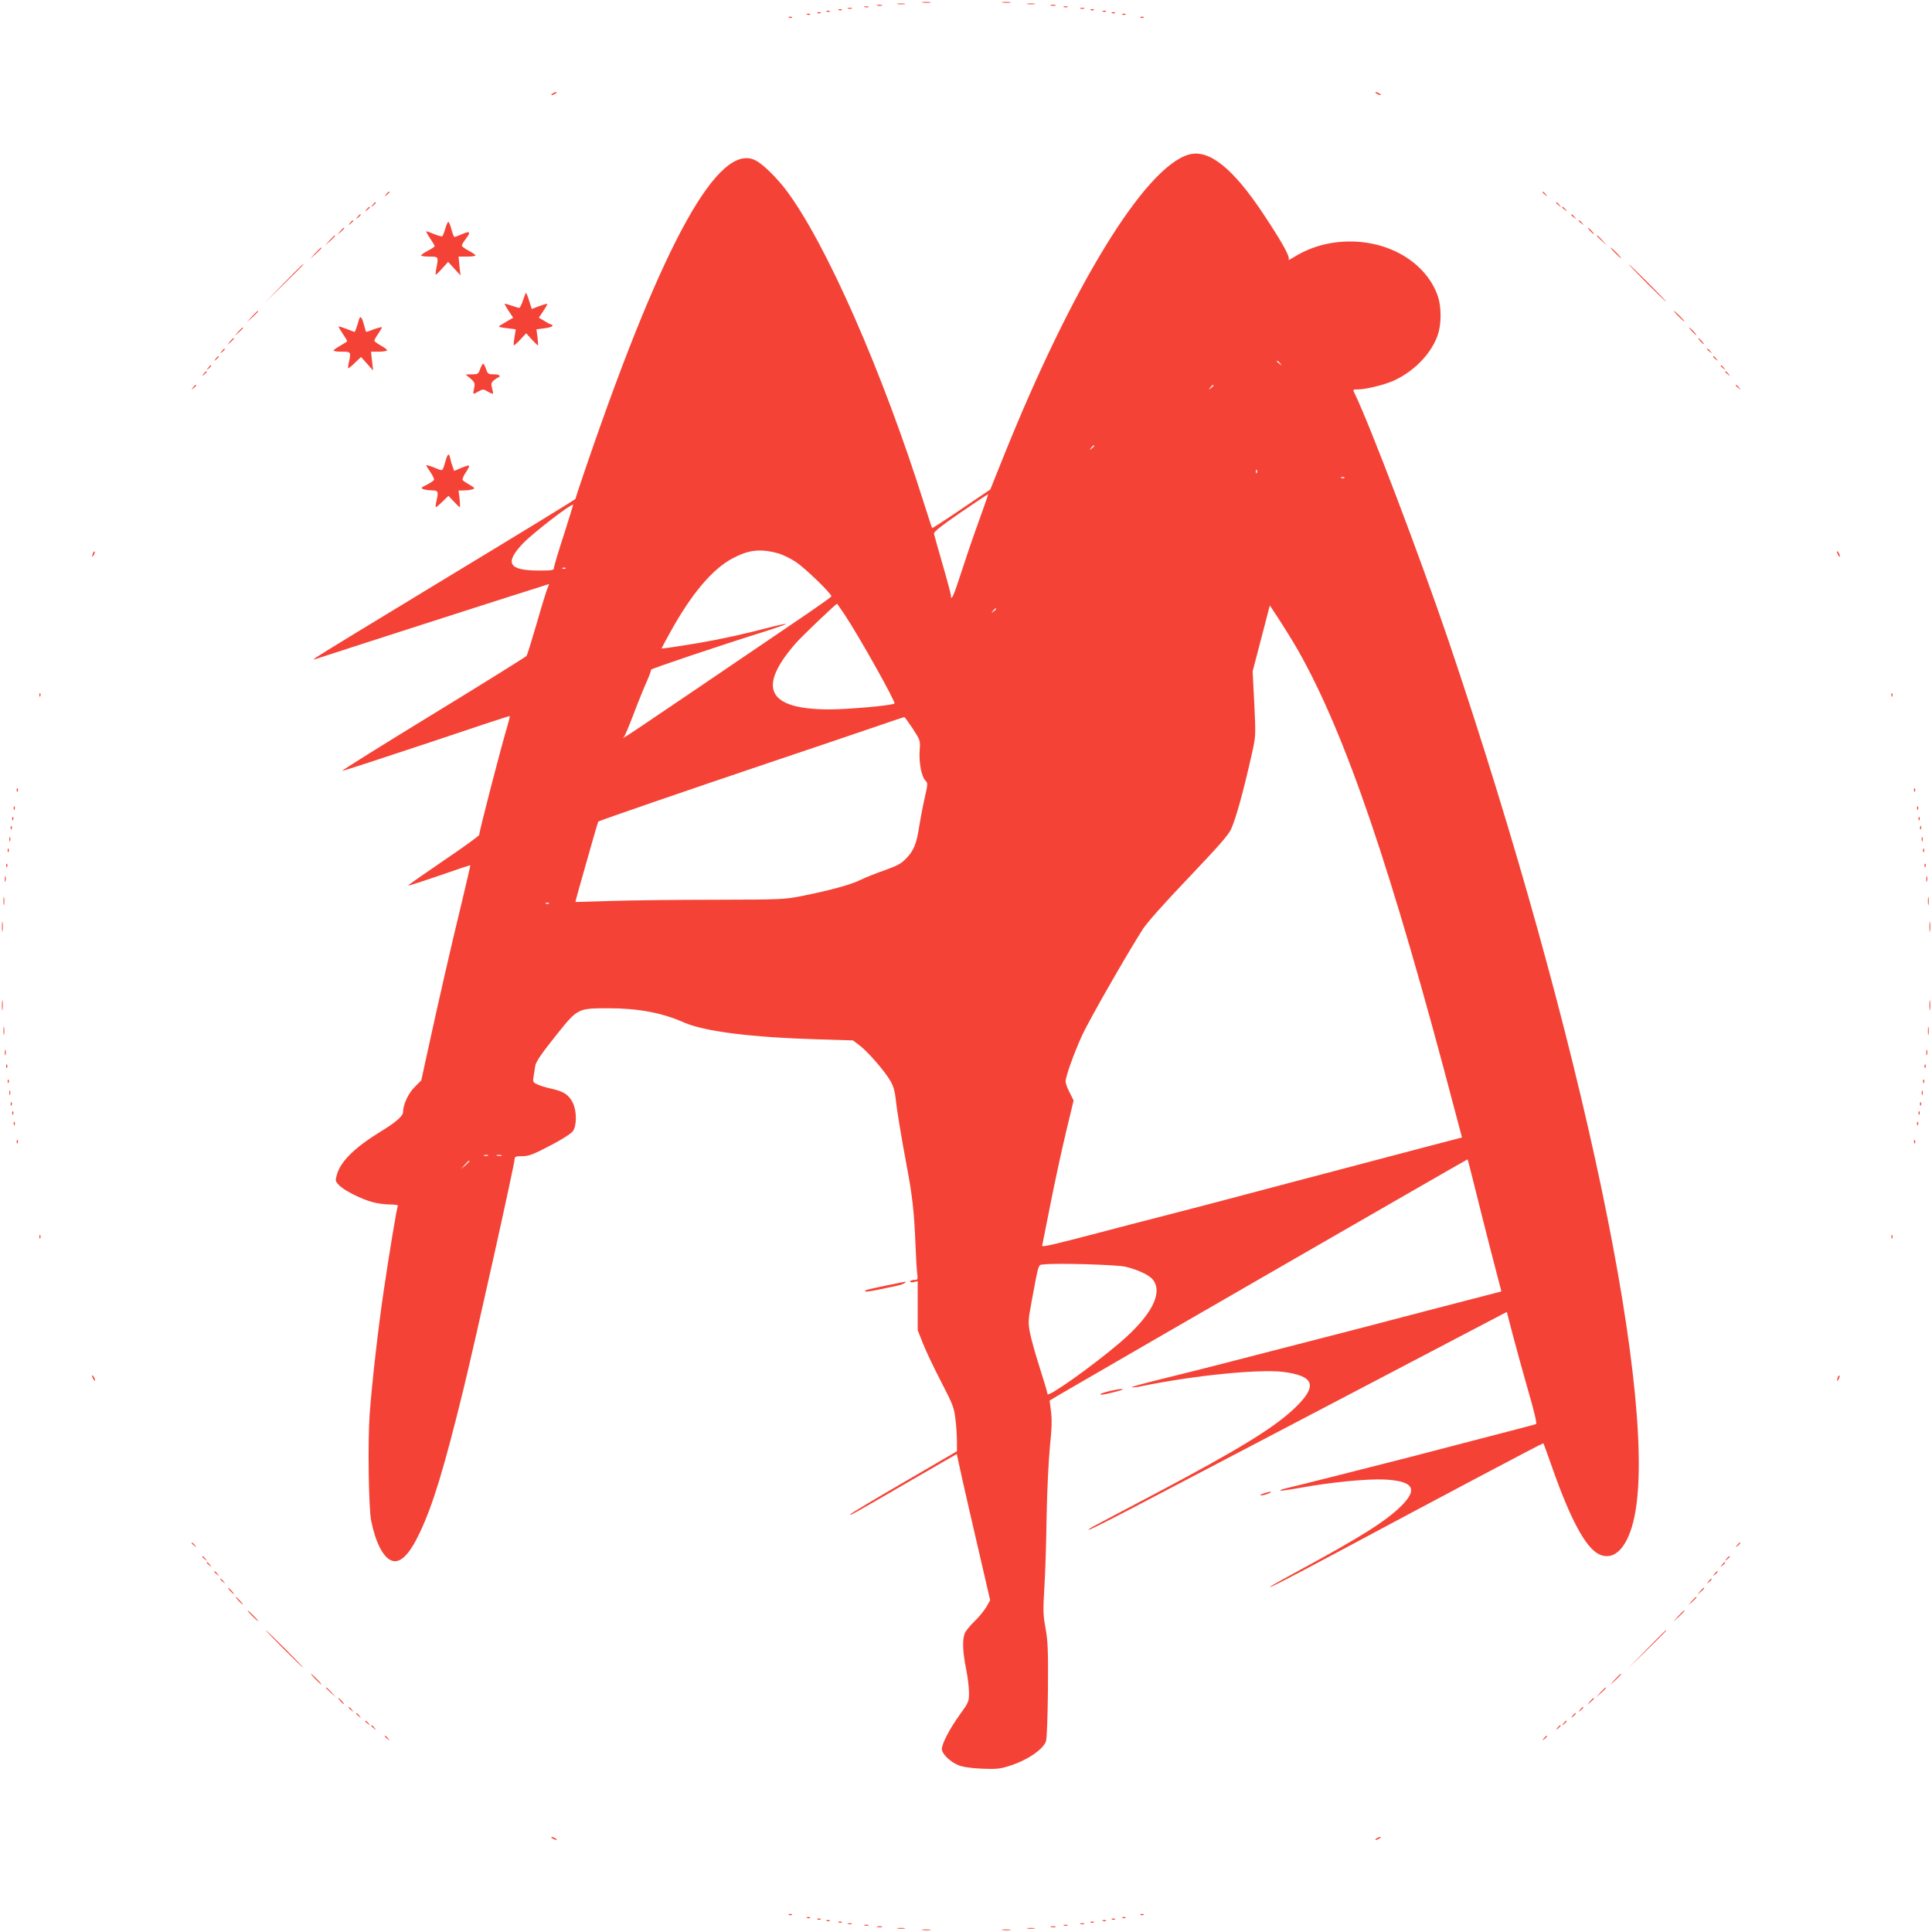 <?xml version="1.0" standalone="no"?>
<!DOCTYPE svg PUBLIC "-//W3C//DTD SVG 20010904//EN"
 "http://www.w3.org/TR/2001/REC-SVG-20010904/DTD/svg10.dtd">
<svg version="1.0" xmlns="http://www.w3.org/2000/svg"
 width="1280pt" height="1280pt" viewBox="0 0 1280 1280"
 preserveAspectRatio="xMidYMid meet">
<g transform="translate(0,1280) scale(0.1,-0.1)"
fill="#f44336" stroke="none">
<path d="M6113 12783 c15 -2 37 -2 50 0 12 2 0 4 -28 4 -27 0 -38 -2 -22 -4z"/>
<path d="M6643 12783 c15 -2 37 -2 50 0 12 2 0 4 -28 4 -27 0 -38 -2 -22 -4z"/>
<path d="M5948 12773 c12 -2 32 -2 45 0 12 2 2 4 -23 4 -25 0 -35 -2 -22 -4z"/>
<path d="M6808 12773 c12 -2 32 -2 45 0 12 2 2 4 -23 4 -25 0 -35 -2 -22 -4z"/>
<path d="M5813 12763 c9 -2 23 -2 30 0 6 3 -1 5 -18 5 -16 0 -22 -2 -12 -5z"/>
<path d="M6963 12763 c9 -2 23 -2 30 0 6 3 -1 5 -18 5 -16 0 -22 -2 -12 -5z"/>
<path d="M5728 12753 c6 -2 18 -2 25 0 6 3 1 5 -13 5 -14 0 -19 -2 -12 -5z"/>
<path d="M7048 12753 c6 -2 18 -2 25 0 6 3 1 5 -13 5 -14 0 -19 -2 -12 -5z"/>
<path d="M5618 12743 c6 -2 18 -2 25 0 6 3 1 5 -13 5 -14 0 -19 -2 -12 -5z"/>
<path d="M7158 12743 c6 -2 18 -2 25 0 6 3 1 5 -13 5 -14 0 -19 -2 -12 -5z"/>
<path d="M5558 12733 c7 -3 16 -2 19 1 4 3 -2 6 -13 5 -11 0 -14 -3 -6 -6z"/>
<path d="M7228 12733 c7 -3 16 -2 19 1 4 3 -2 6 -13 5 -11 0 -14 -3 -6 -6z"/>
<path d="M5478 12723 c7 -3 16 -2 19 1 4 3 -2 6 -13 5 -11 0 -14 -3 -6 -6z"/>
<path d="M7308 12723 c7 -3 16 -2 19 1 4 3 -2 6 -13 5 -11 0 -14 -3 -6 -6z"/>
<path d="M5418 12713 c7 -3 16 -2 19 1 4 3 -2 6 -13 5 -11 0 -14 -3 -6 -6z"/>
<path d="M7368 12713 c7 -3 16 -2 19 1 4 3 -2 6 -13 5 -11 0 -14 -3 -6 -6z"/>
<path d="M5348 12703 c7 -3 16 -2 19 1 4 3 -2 6 -13 5 -11 0 -14 -3 -6 -6z"/>
<path d="M7438 12703 c7 -3 16 -2 19 1 4 3 -2 6 -13 5 -11 0 -14 -3 -6 -6z"/>
<path d="M5228 12683 c7 -3 16 -2 19 1 4 3 -2 6 -13 5 -11 0 -14 -3 -6 -6z"/>
<path d="M7558 12683 c7 -3 16 -2 19 1 4 3 -2 6 -13 5 -11 0 -14 -3 -6 -6z"/>
<path d="M3660 12180 c-8 -5 -10 -10 -5 -10 6 0 17 5 25 10 8 5 11 10 5 10 -5
0 -17 -5 -25 -10z"/>
<path d="M9120 12180 c8 -5 20 -10 25 -10 6 0 3 5 -5 10 -8 5 -19 10 -25 10
-5 0 -3 -5 5 -10z"/>
<path d="M7873 11775 c-291 -88 -772 -873 -1224 -1999 l-88 -219 -191 -129
c-105 -72 -193 -128 -194 -127 -2 2 -25 72 -51 154 -277 881 -653 1736 -918
2087 -63 83 -151 169 -200 195 -244 126 -609 -529 -1116 -2006 -44 -127 -79
-234 -78 -236 1 -3 -380 -236 -848 -519 -467 -283 -859 -522 -870 -531 l-20
-16 20 6 c309 101 1392 449 1522 489 l21 7 -18 -48 c-9 -26 -41 -131 -70 -233
-30 -102 -57 -190 -62 -196 -5 -6 -283 -180 -619 -385 -336 -205 -607 -375
-602 -376 4 -2 255 80 558 181 302 102 551 184 552 182 2 -1 -4 -26 -12 -54
-47 -156 -194 -726 -190 -733 3 -4 -103 -81 -235 -170 -132 -90 -238 -164
-236 -166 2 -3 95 28 207 66 111 39 204 70 205 68 1 -1 -25 -112 -57 -247 -68
-278 -157 -668 -223 -972 l-45 -206 -45 -45 c-42 -42 -76 -117 -76 -167 0 -24
-54 -70 -145 -125 -169 -103 -265 -196 -291 -281 -14 -47 -14 -48 13 -77 34
-35 148 -92 223 -112 30 -8 81 -15 113 -15 32 0 56 -4 53 -8 -7 -12 -58 -320
-95 -572 -36 -244 -76 -595 -92 -810 -13 -181 -7 -616 10 -705 28 -142 80
-244 135 -264 57 -22 118 38 187 184 87 184 161 426 289 949 78 318 340 1496
340 1529 0 14 10 17 50 17 43 0 70 10 183 69 76 39 140 80 152 96 27 36 27
134 0 189 -27 53 -58 74 -141 93 -38 8 -82 22 -97 30 -27 13 -28 17 -21 56 4
23 8 52 10 64 3 27 43 85 144 211 137 171 139 172 340 172 197 0 357 -30 501
-94 136 -60 449 -99 890 -112 l230 -7 45 -34 c55 -42 167 -171 204 -236 19
-33 29 -69 34 -115 8 -79 36 -247 76 -462 34 -178 47 -296 55 -500 3 -80 8
-166 11 -192 6 -46 5 -48 -20 -48 -14 0 -26 -5 -26 -10 0 -6 11 -8 25 -4 l25
6 0 -162 0 -163 36 -91 c20 -50 74 -164 121 -254 77 -149 85 -171 93 -245 6
-45 10 -111 10 -147 l0 -65 -350 -204 c-193 -112 -353 -208 -356 -213 -9 -14
15 -1 378 210 l327 189 12 -56 c13 -65 110 -489 169 -740 l40 -173 -26 -46
c-15 -24 -50 -68 -80 -96 -29 -28 -58 -64 -63 -79 -16 -43 -13 -121 9 -230 11
-55 20 -127 20 -161 0 -59 -2 -64 -61 -146 -67 -93 -119 -192 -119 -228 0 -31
56 -86 110 -107 29 -12 84 -20 156 -23 96 -4 121 -1 180 18 119 37 226 110
244 164 6 19 11 160 13 342 2 263 -1 324 -16 407 -16 86 -17 117 -8 265 6 92
13 304 15 471 3 168 13 377 22 468 13 121 14 181 7 234 l-9 70 55 33 c473 276
2713 1567 2714 1565 2 -2 19 -71 40 -154 20 -82 70 -279 110 -436 l74 -285
-181 -47 c-100 -26 -242 -63 -316 -82 -321 -85 -567 -148 -905 -235 -132 -34
-334 -86 -450 -116 -115 -30 -297 -75 -402 -101 -106 -26 -193 -50 -193 -53 0
-4 28 -1 62 6 345 71 774 114 938 95 207 -26 231 -91 85 -233 -135 -132 -367
-275 -926 -571 -212 -112 -400 -212 -418 -221 -18 -10 -31 -20 -28 -22 2 -2
132 62 288 144 351 184 1731 906 2163 1133 l319 167 38 -146 c21 -81 67 -247
102 -370 43 -147 61 -225 53 -227 -6 -3 -168 -45 -361 -95 -192 -50 -408 -106
-480 -125 -143 -37 -783 -199 -829 -209 -15 -4 -26 -9 -24 -12 3 -2 66 7 139
20 190 35 436 59 549 54 195 -10 228 -62 112 -177 -99 -98 -273 -208 -667
-421 -104 -56 -194 -107 -200 -112 -16 -16 116 52 425 217 697 373 1382 736
1385 733 2 -2 28 -74 58 -159 120 -342 220 -529 308 -575 96 -49 183 31 229
210 186 727 -337 3221 -1223 5841 -187 551 -520 1428 -622 1638 -13 27 -13 27
21 27 51 0 171 29 233 56 133 59 245 171 292 292 31 80 31 204 0 284 -81 209
-312 348 -576 348 -137 0 -263 -35 -375 -105 -25 -15 -40 -22 -33 -15 13 14
-38 108 -164 298 -205 310 -366 438 -500 397z m608 -1382 c13 -16 12 -17 -3
-4 -10 7 -18 15 -18 17 0 8 8 3 21 -13z m-441 -147 c0 -2 -8 -10 -17 -17 -16
-13 -17 -12 -4 4 13 16 21 21 21 13z m-790 -400 c0 -2 -8 -10 -17 -17 -16 -13
-17 -12 -4 4 13 16 21 21 21 13z m1077 -178 c-3 -8 -6 -5 -6 6 -1 11 2 17 5
13 3 -3 4 -12 1 -19z m580 -34 c-3 -3 -12 -4 -19 -1 -8 3 -5 6 6 6 11 1 17 -2
13 -5z m-2425 -295 c-37 -101 -89 -255 -117 -342 -45 -141 -65 -185 -65 -142
0 8 -24 99 -54 202 -30 104 -56 196 -58 206 -2 14 41 48 177 142 99 68 181
122 182 121 1 -1 -28 -85 -65 -187z m-2747 -84 c-36 -110 -65 -208 -65 -217 0
-16 -11 -18 -100 -18 -202 0 -230 50 -102 183 66 68 318 262 329 253 1 -1 -27
-92 -62 -201z m1421 -121 c28 -8 80 -33 115 -56 64 -42 242 -215 237 -229 -2
-5 -68 -52 -148 -107 -1328 -902 -1241 -843 -1224 -821 6 8 35 77 64 154 29
77 68 172 86 212 17 39 30 74 27 76 -4 5 462 162 750 252 82 26 147 49 144 51
-2 3 -56 -9 -118 -25 -150 -40 -306 -74 -454 -100 -127 -21 -249 -40 -252 -37
-1 0 24 46 54 101 142 259 284 427 419 497 106 56 183 64 300 32z m-1409 -100
c-3 -3 -12 -4 -19 -1 -8 3 -5 6 6 6 11 1 17 -2 13 -5z m1849 -306 c92 -138
342 -583 330 -589 -22 -14 -310 -39 -434 -39 -407 1 -478 142 -221 437 38 44
267 263 275 263 0 0 23 -33 50 -72z m3003 -235 c317 -559 619 -1447 1043
-3063 l44 -166 -241 -63 c-132 -35 -330 -87 -440 -116 -110 -29 -315 -83 -455
-120 -140 -37 -336 -89 -435 -115 -99 -26 -254 -67 -345 -90 -91 -23 -214 -55
-275 -71 -552 -145 -595 -155 -590 -140 2 9 27 133 55 276 28 143 74 355 102
472 l51 212 -26 52 c-15 28 -27 61 -27 74 0 32 52 179 109 305 44 97 298 541
403 705 27 42 147 177 303 340 195 205 263 282 281 321 35 80 80 243 139 504
25 114 25 116 15 328 l-11 214 57 218 57 219 67 -102 c36 -56 90 -143 119
-194z m-1999 273 c0 -2 -8 -10 -17 -17 -16 -13 -17 -12 -4 4 13 16 21 21 21
13z m-553 -793 c50 -78 51 -78 46 -144 -6 -79 12 -174 37 -199 18 -18 18 -22
-5 -122 -13 -57 -28 -139 -35 -183 -17 -112 -35 -158 -83 -209 -36 -38 -58
-50 -147 -82 -58 -20 -130 -49 -160 -64 -62 -31 -198 -68 -381 -105 -121 -24
-136 -25 -584 -26 -253 0 -563 -4 -690 -8 -126 -4 -231 -7 -232 -7 -1 1 9 40
22 86 86 305 126 444 129 447 6 6 563 198 1171 403 209 70 486 164 615 208
129 44 237 81 241 81 3 1 28 -34 56 -76z m-2410 -1159 c-3 -3 -12 -4 -19 -1
-8 3 -5 6 6 6 11 1 17 -2 13 -5z m-404 -1671 c-7 -2 -19 -2 -25 0 -7 3 -2 5
12 5 14 0 19 -2 13 -5z m90 0 c-7 -2 -21 -2 -30 0 -10 3 -4 5 12 5 17 0 24 -2
18 -5z m-213 -36 c0 -2 -12 -14 -27 -28 l-28 -24 24 28 c23 25 31 32 31 24z
m4350 -700 c88 -23 159 -57 181 -89 64 -89 -16 -238 -222 -414 -179 -153 -479
-366 -479 -340 0 8 -23 86 -51 173 -28 87 -57 191 -65 232 -13 70 -13 80 11
210 50 265 41 239 83 244 82 10 487 -2 542 -16z"/>
<path d="M2559 11513 c-13 -16 -12 -17 4 -4 16 13 21 21 13 21 -2 0 -10 -8
-17 -17z"/>
<path d="M10220 11526 c0 -2 8 -10 18 -17 15 -13 16 -12 3 4 -13 16 -21 21
-21 13z"/>
<path d="M2469 11443 c-13 -16 -12 -17 4 -4 16 13 21 21 13 21 -2 0 -10 -8
-17 -17z"/>
<path d="M10310 11456 c0 -2 8 -10 18 -17 15 -13 16 -12 3 4 -13 16 -21 21
-21 13z"/>
<path d="M2429 11413 c-13 -16 -12 -17 4 -4 9 7 17 15 17 17 0 8 -8 3 -21 -13z"/>
<path d="M10350 11426 c0 -2 8 -10 18 -17 15 -13 16 -12 3 4 -13 16 -21 21
-21 13z"/>
<path d="M2369 11363 c-13 -16 -12 -17 4 -4 16 13 21 21 13 21 -2 0 -10 -8
-17 -17z"/>
<path d="M10410 11376 c0 -2 8 -10 18 -17 15 -13 16 -12 3 4 -13 16 -21 21
-21 13z"/>
<path d="M2319 11323 c-13 -16 -12 -17 4 -4 9 7 17 15 17 17 0 8 -8 3 -21 -13z"/>
<path d="M10460 11336 c0 -2 8 -10 18 -17 15 -13 16 -12 3 4 -13 16 -21 21
-21 13z"/>
<path d="M2950 11285 c-7 -25 -16 -48 -20 -50 -5 -3 -29 4 -56 15 -26 11 -48
19 -50 17 -2 -1 10 -23 26 -47 17 -25 30 -48 30 -51 0 -3 -20 -17 -45 -30 -25
-13 -45 -27 -45 -31 0 -5 25 -8 55 -8 61 0 61 0 46 -77 -5 -24 -6 -43 -4 -43
3 0 23 19 44 43 l38 42 41 -45 41 -45 -7 63 -6 62 56 0 c31 0 56 3 56 8 0 4
-20 18 -45 31 -25 13 -45 28 -45 34 0 6 11 25 25 43 36 47 31 56 -21 34 -25
-11 -49 -20 -53 -20 -4 0 -13 23 -20 50 -7 28 -16 50 -21 50 -4 0 -13 -20 -20
-45z"/>
<path d="M2254 11268 l-19 -23 23 19 c12 11 22 21 22 23 0 8 -8 2 -26 -19z"/>
<path d="M10535 11270 c10 -11 20 -20 23 -20 3 0 -3 9 -13 20 -10 11 -20 20
-23 20 -3 0 3 -9 13 -20z"/>
<path d="M2184 11208 l-29 -33 33 29 c30 28 37 36 29 36 -2 0 -16 -15 -33 -32z"/>
<path d="M10580 11237 c0 -2 15 -16 33 -33 l32 -29 -29 33 c-28 30 -36 37 -36
29z"/>
<path d="M2089 11123 l-34 -38 38 34 c20 19 37 36 37 38 0 8 -8 0 -41 -34z"/>
<path d="M10700 11125 c19 -19 36 -35 39 -35 3 0 -10 16 -29 35 -19 19 -36 35
-39 35 -3 0 10 -16 29 -35z"/>
<path d="M1880 10923 l-125 -128 128 125 c70 69 127 126 127 127 0 8 -14 -6
-130 -124z"/>
<path d="M10910 10925 c69 -69 127 -125 130 -125 2 0 -51 56 -120 125 -69 69
-127 125 -130 125 -2 0 51 -56 120 -125z"/>
<path d="M3465 10810 c-9 -27 -20 -50 -25 -50 -4 0 -27 7 -50 15 -24 8 -44 14
-46 12 -2 -2 10 -23 26 -47 l30 -45 -38 -22 c-20 -12 -44 -26 -52 -31 -11 -7
3 -11 46 -16 l61 -8 -8 -51 c-5 -28 -7 -53 -5 -55 2 -2 22 15 43 38 l39 42 38
-42 c21 -23 39 -40 41 -38 1 1 -1 26 -4 55 l-7 51 53 7 c29 3 53 11 53 16 0 5
-3 9 -7 9 -5 0 -25 10 -45 23 l-38 22 30 45 c16 24 28 46 26 47 -2 2 -26 -5
-53 -15 l-50 -19 -17 53 c-9 30 -19 54 -21 54 -2 0 -11 -22 -20 -50z"/>
<path d="M1669 10703 l-34 -38 38 34 c20 19 37 36 37 38 0 8 -8 0 -41 -34z"/>
<path d="M11120 10705 c19 -19 36 -35 39 -35 3 0 -10 16 -29 35 -19 19 -36 35
-39 35 -3 0 10 -16 29 -35z"/>
<path d="M2376 10675 c-3 -13 -11 -36 -16 -50 l-10 -25 -52 20 c-28 11 -53 18
-55 17 -1 -2 11 -23 27 -47 17 -25 30 -47 30 -50 0 -3 -20 -16 -45 -30 -25
-14 -45 -28 -45 -32 0 -5 25 -8 55 -8 61 0 62 -2 46 -72 -5 -21 -6 -38 -3 -38
3 0 24 17 45 38 l39 37 40 -45 40 -45 -7 63 -7 62 50 0 c28 0 53 4 56 8 3 4
-15 19 -40 32 -24 14 -44 28 -44 33 0 4 11 25 25 45 14 20 25 40 25 43 0 4
-23 -2 -51 -12 -28 -11 -52 -19 -54 -17 -1 2 -8 24 -15 51 -14 52 -25 59 -34
22z"/>
<path d="M1579 10603 l-24 -28 28 24 c25 23 32 31 24 31 -2 0 -14 -12 -28 -27z"/>
<path d="M11210 10605 c13 -14 26 -25 28 -25 3 0 -5 11 -18 25 -13 14 -26 25
-28 25 -3 0 5 -11 18 -25z"/>
<path d="M1524 10538 l-19 -23 23 19 c12 11 22 21 22 23 0 8 -8 2 -26 -19z"/>
<path d="M11265 10540 c10 -11 20 -20 23 -20 3 0 -3 9 -13 20 -10 11 -20 20
-23 20 -3 0 3 -9 13 -20z"/>
<path d="M1469 10473 c-13 -16 -12 -17 4 -4 16 13 21 21 13 21 -2 0 -10 -8
-17 -17z"/>
<path d="M11310 10486 c0 -2 8 -10 18 -17 15 -13 16 -12 3 4 -13 16 -21 21
-21 13z"/>
<path d="M1429 10423 c-13 -16 -12 -17 4 -4 16 13 21 21 13 21 -2 0 -10 -8
-17 -17z"/>
<path d="M11350 10436 c0 -2 8 -10 18 -17 15 -13 16 -12 3 4 -13 16 -21 21
-21 13z"/>
<path d="M3181 10355 c-11 -32 -16 -35 -54 -35 l-42 -1 32 -27 c29 -25 31 -31
24 -65 -10 -42 -9 -43 30 -20 28 16 31 16 60 -1 17 -10 32 -16 35 -14 2 2 -1
19 -6 37 -8 29 -6 36 13 52 12 10 25 18 30 19 4 0 7 5 7 10 0 6 -18 10 -39 10
-36 0 -40 3 -51 35 -6 19 -15 35 -19 35 -4 0 -13 -16 -20 -35z"/>
<path d="M1379 10363 c-13 -16 -12 -17 4 -4 16 13 21 21 13 21 -2 0 -10 -8
-17 -17z"/>
<path d="M11400 10376 c0 -2 8 -10 18 -17 15 -13 16 -12 3 4 -13 16 -21 21
-21 13z"/>
<path d="M1349 10323 c-13 -16 -12 -17 4 -4 16 13 21 21 13 21 -2 0 -10 -8
-17 -17z"/>
<path d="M11430 10336 c0 -2 8 -10 18 -17 15 -13 16 -12 3 4 -13 16 -21 21
-21 13z"/>
<path d="M1279 10233 c-13 -16 -12 -17 4 -4 16 13 21 21 13 21 -2 0 -10 -8
-17 -17z"/>
<path d="M11500 10246 c0 -2 8 -10 18 -17 15 -13 16 -12 3 4 -13 16 -21 21
-21 13z"/>
<path d="M2951 9743 c-19 -65 -17 -64 -54 -49 -17 8 -43 17 -56 21 -23 7 -22
6 8 -39 18 -25 29 -51 26 -56 -4 -6 -25 -20 -48 -32 -37 -18 -40 -22 -22 -29
11 -4 37 -8 58 -8 41 -1 43 -7 28 -73 -5 -21 -6 -38 -3 -38 3 0 24 17 45 38
l38 37 35 -37 c19 -21 37 -38 40 -38 3 0 2 25 -1 55 l-7 55 38 1 c22 0 47 4
57 8 15 5 12 10 -22 29 -22 13 -43 27 -46 32 -3 5 6 28 21 50 15 22 25 43 22
45 -3 3 -26 -4 -52 -15 l-47 -20 -10 28 c-6 15 -13 39 -16 55 -8 39 -17 34
-32 -20z"/>
<path d="M616 9135 c-9 -26 -7 -32 5 -12 6 10 9 21 6 23 -2 3 -7 -2 -11 -11z"/>
<path d="M12170 9145 c0 -5 5 -17 10 -25 5 -8 10 -10 10 -5 0 6 -5 17 -10 25
-5 8 -10 11 -10 5z"/>
<path d="M261 8194 c0 -11 3 -14 6 -6 3 7 2 16 -1 19 -3 4 -6 -2 -5 -13z"/>
<path d="M12531 8194 c0 -11 3 -14 6 -6 3 7 2 16 -1 19 -3 4 -6 -2 -5 -13z"/>
<path d="M111 7564 c0 -11 3 -14 6 -6 3 7 2 16 -1 19 -3 4 -6 -2 -5 -13z"/>
<path d="M12681 7564 c0 -11 3 -14 6 -6 3 7 2 16 -1 19 -3 4 -6 -2 -5 -13z"/>
<path d="M91 7444 c0 -11 3 -14 6 -6 3 7 2 16 -1 19 -3 4 -6 -2 -5 -13z"/>
<path d="M12701 7444 c0 -11 3 -14 6 -6 3 7 2 16 -1 19 -3 4 -6 -2 -5 -13z"/>
<path d="M81 7374 c0 -11 3 -14 6 -6 3 7 2 16 -1 19 -3 4 -6 -2 -5 -13z"/>
<path d="M12711 7374 c0 -11 3 -14 6 -6 3 7 2 16 -1 19 -3 4 -6 -2 -5 -13z"/>
<path d="M71 7314 c0 -11 3 -14 6 -6 3 7 2 16 -1 19 -3 4 -6 -2 -5 -13z"/>
<path d="M12721 7314 c0 -11 3 -14 6 -6 3 7 2 16 -1 19 -3 4 -6 -2 -5 -13z"/>
<path d="M62 7240 c0 -14 2 -19 5 -12 2 6 2 18 0 25 -3 6 -5 1 -5 -13z"/>
<path d="M12732 7240 c0 -14 2 -19 5 -12 2 6 2 18 0 25 -3 6 -5 1 -5 -13z"/>
<path d="M51 7164 c0 -11 3 -14 6 -6 3 7 2 16 -1 19 -3 4 -6 -2 -5 -13z"/>
<path d="M12741 7164 c0 -11 3 -14 6 -6 3 7 2 16 -1 19 -3 4 -6 -2 -5 -13z"/>
<path d="M41 7064 c0 -11 3 -14 6 -6 3 7 2 16 -1 19 -3 4 -6 -2 -5 -13z"/>
<path d="M12751 7064 c0 -11 3 -14 6 -6 3 7 2 16 -1 19 -3 4 -6 -2 -5 -13z"/>
<path d="M32 6975 c0 -16 2 -22 5 -12 2 9 2 23 0 30 -3 6 -5 -1 -5 -18z"/>
<path d="M12762 6975 c0 -16 2 -22 5 -12 2 9 2 23 0 30 -3 6 -5 -1 -5 -18z"/>
<path d="M23 6830 c0 -25 2 -35 4 -22 2 12 2 32 0 45 -2 12 -4 2 -4 -23z"/>
<path d="M12773 6830 c0 -25 2 -35 4 -22 2 12 2 32 0 45 -2 12 -4 2 -4 -23z"/>
<path d="M13 6660 c0 -30 2 -43 4 -27 2 15 2 39 0 55 -2 15 -4 2 -4 -28z"/>
<path d="M12783 6660 c0 -30 2 -43 4 -27 2 15 2 39 0 55 -2 15 -4 2 -4 -28z"/>
<path d="M13 6140 c0 -30 2 -43 4 -27 2 15 2 39 0 55 -2 15 -4 2 -4 -28z"/>
<path d="M12783 6140 c0 -30 2 -43 4 -27 2 15 2 39 0 55 -2 15 -4 2 -4 -28z"/>
<path d="M23 5970 c0 -25 2 -35 4 -22 2 12 2 32 0 45 -2 12 -4 2 -4 -23z"/>
<path d="M12773 5970 c0 -25 2 -35 4 -22 2 12 2 32 0 45 -2 12 -4 2 -4 -23z"/>
<path d="M32 5825 c0 -16 2 -22 5 -12 2 9 2 23 0 30 -3 6 -5 -1 -5 -18z"/>
<path d="M12762 5825 c0 -16 2 -22 5 -12 2 9 2 23 0 30 -3 6 -5 -1 -5 -18z"/>
<path d="M41 5734 c0 -11 3 -14 6 -6 3 7 2 16 -1 19 -3 4 -6 -2 -5 -13z"/>
<path d="M12751 5734 c0 -11 3 -14 6 -6 3 7 2 16 -1 19 -3 4 -6 -2 -5 -13z"/>
<path d="M51 5634 c0 -11 3 -14 6 -6 3 7 2 16 -1 19 -3 4 -6 -2 -5 -13z"/>
<path d="M12741 5634 c0 -11 3 -14 6 -6 3 7 2 16 -1 19 -3 4 -6 -2 -5 -13z"/>
<path d="M62 5560 c0 -14 2 -19 5 -12 2 6 2 18 0 25 -3 6 -5 1 -5 -13z"/>
<path d="M12732 5560 c0 -14 2 -19 5 -12 2 6 2 18 0 25 -3 6 -5 1 -5 -13z"/>
<path d="M71 5484 c0 -11 3 -14 6 -6 3 7 2 16 -1 19 -3 4 -6 -2 -5 -13z"/>
<path d="M12721 5484 c0 -11 3 -14 6 -6 3 7 2 16 -1 19 -3 4 -6 -2 -5 -13z"/>
<path d="M81 5424 c0 -11 3 -14 6 -6 3 7 2 16 -1 19 -3 4 -6 -2 -5 -13z"/>
<path d="M12711 5424 c0 -11 3 -14 6 -6 3 7 2 16 -1 19 -3 4 -6 -2 -5 -13z"/>
<path d="M91 5354 c0 -11 3 -14 6 -6 3 7 2 16 -1 19 -3 4 -6 -2 -5 -13z"/>
<path d="M12701 5354 c0 -11 3 -14 6 -6 3 7 2 16 -1 19 -3 4 -6 -2 -5 -13z"/>
<path d="M111 5234 c0 -11 3 -14 6 -6 3 7 2 16 -1 19 -3 4 -6 -2 -5 -13z"/>
<path d="M12681 5234 c0 -11 3 -14 6 -6 3 7 2 16 -1 19 -3 4 -6 -2 -5 -13z"/>
<path d="M261 4604 c0 -11 3 -14 6 -6 3 7 2 16 -1 19 -3 4 -6 -2 -5 -13z"/>
<path d="M12531 4604 c0 -11 3 -14 6 -6 3 7 2 16 -1 19 -3 4 -6 -2 -5 -13z"/>
<path d="M5875 4284 c-134 -28 -150 -32 -142 -40 3 -3 41 2 84 11 43 9 98 21
123 26 24 5 49 14 54 19 6 6 8 10 6 9 -3 0 -59 -12 -125 -25z"/>
<path d="M610 3685 c0 -5 5 -17 10 -25 5 -8 10 -10 10 -5 0 6 -5 17 -10 25 -5
8 -10 11 -10 5z"/>
<path d="M12176 3675 c-9 -26 -7 -32 5 -12 6 10 9 21 6 23 -2 3 -7 -2 -11 -11z"/>
<path d="M7352 3584 c-52 -12 -79 -24 -51 -24 20 1 130 28 136 34 8 7 -24 4
-85 -10z"/>
<path d="M8383 2909 c-18 -5 -33 -12 -33 -14 0 -8 53 6 65 16 10 10 11 10 -32
-2z"/>
<path d="M1270 2576 c0 -2 8 -10 18 -17 15 -13 16 -12 3 4 -13 16 -21 21 -21
13z"/>
<path d="M11509 2563 c-13 -16 -12 -17 4 -4 16 13 21 21 13 21 -2 0 -10 -8
-17 -17z"/>
<path d="M1340 2486 c0 -2 8 -10 18 -17 15 -13 16 -12 3 4 -13 16 -21 21 -21
13z"/>
<path d="M11439 2473 c-13 -16 -12 -17 4 -4 9 7 17 15 17 17 0 8 -8 3 -21 -13z"/>
<path d="M1370 2446 c0 -2 8 -10 18 -17 15 -13 16 -12 3 4 -13 16 -21 21 -21
13z"/>
<path d="M11409 2433 c-13 -16 -12 -17 4 -4 16 13 21 21 13 21 -2 0 -10 -8
-17 -17z"/>
<path d="M1420 2386 c0 -2 8 -10 18 -17 15 -13 16 -12 3 4 -13 16 -21 21 -21
13z"/>
<path d="M11359 2373 c-13 -16 -12 -17 4 -4 16 13 21 21 13 21 -2 0 -10 -8
-17 -17z"/>
<path d="M1460 2336 c0 -2 8 -10 18 -17 15 -13 16 -12 3 4 -13 16 -21 21 -21
13z"/>
<path d="M11319 2323 c-13 -16 -12 -17 4 -4 9 7 17 15 17 17 0 8 -8 3 -21 -13z"/>
<path d="M1525 2260 c10 -11 20 -20 23 -20 3 0 -3 9 -13 20 -10 11 -20 20 -23
20 -3 0 3 -9 13 -20z"/>
<path d="M11264 2258 l-19 -23 23 19 c21 18 27 26 19 26 -2 0 -12 -10 -23 -22z"/>
<path d="M1580 2195 c13 -14 26 -25 28 -25 3 0 -5 11 -18 25 -13 14 -26 25
-28 25 -3 0 5 -11 18 -25z"/>
<path d="M11209 2193 l-24 -28 28 24 c15 14 27 26 27 28 0 8 -8 1 -31 -24z"/>
<path d="M1670 2095 c19 -19 36 -35 39 -35 3 0 -10 16 -29 35 -19 19 -36 35
-39 35 -3 0 10 -16 29 -35z"/>
<path d="M11119 2093 l-34 -38 38 34 c34 33 42 41 34 41 -2 0 -19 -17 -38 -37z"/>
<path d="M1880 1875 c69 -69 127 -125 130 -125 2 0 -51 56 -120 125 -69 69
-127 125 -130 125 -2 0 51 -56 120 -125z"/>
<path d="M10910 1873 l-125 -128 128 125 c118 116 132 130 124 130 -1 0 -58
-57 -127 -127z"/>
<path d="M2090 1675 c19 -19 36 -35 39 -35 3 0 -10 16 -29 35 -19 19 -36 35
-39 35 -3 0 10 -16 29 -35z"/>
<path d="M10699 1673 l-34 -38 38 34 c34 33 42 41 34 41 -2 0 -19 -17 -38 -37z"/>
<path d="M2160 1617 c0 -2 15 -16 33 -33 l32 -29 -29 33 c-28 30 -36 37 -36
29z"/>
<path d="M10604 1588 l-29 -33 33 29 c30 28 37 36 29 36 -2 0 -16 -15 -33 -32z"/>
<path d="M2255 1530 c10 -11 20 -20 23 -20 3 0 -3 9 -13 20 -10 11 -20 20 -23
20 -3 0 3 -9 13 -20z"/>
<path d="M10534 1528 l-19 -23 23 19 c21 18 27 26 19 26 -2 0 -12 -10 -23 -22z"/>
<path d="M2310 1486 c0 -2 8 -10 18 -17 15 -13 16 -12 3 4 -13 16 -21 21 -21
13z"/>
<path d="M10469 1473 c-13 -16 -12 -17 4 -4 16 13 21 21 13 21 -2 0 -10 -8
-17 -17z"/>
<path d="M2360 1446 c0 -2 8 -10 18 -17 15 -13 16 -12 3 4 -13 16 -21 21 -21
13z"/>
<path d="M10419 1433 c-13 -16 -12 -17 4 -4 16 13 21 21 13 21 -2 0 -10 -8
-17 -17z"/>
<path d="M2420 1396 c0 -2 8 -10 18 -17 15 -13 16 -12 3 4 -13 16 -21 21 -21
13z"/>
<path d="M10359 1383 c-13 -16 -12 -17 4 -4 16 13 21 21 13 21 -2 0 -10 -8
-17 -17z"/>
<path d="M2460 1366 c0 -2 8 -10 18 -17 15 -13 16 -12 3 4 -13 16 -21 21 -21
13z"/>
<path d="M10319 1353 c-13 -16 -12 -17 4 -4 16 13 21 21 13 21 -2 0 -10 -8
-17 -17z"/>
<path d="M2550 1296 c0 -2 8 -10 18 -17 15 -13 16 -12 3 4 -13 16 -21 21 -21
13z"/>
<path d="M10229 1283 c-13 -16 -12 -17 4 -4 16 13 21 21 13 21 -2 0 -10 -8
-17 -17z"/>
<path d="M3660 620 c8 -5 20 -10 25 -10 6 0 3 5 -5 10 -8 5 -19 10 -25 10 -5
0 -3 -5 5 -10z"/>
<path d="M9120 620 c-8 -5 -10 -10 -5 -10 6 0 17 5 25 10 8 5 11 10 5 10 -5 0
-17 -5 -25 -10z"/>
<path d="M5228 113 c7 -3 16 -2 19 1 4 3 -2 6 -13 5 -11 0 -14 -3 -6 -6z"/>
<path d="M7558 113 c7 -3 16 -2 19 1 4 3 -2 6 -13 5 -11 0 -14 -3 -6 -6z"/>
<path d="M5348 93 c7 -3 16 -2 19 1 4 3 -2 6 -13 5 -11 0 -14 -3 -6 -6z"/>
<path d="M7438 93 c7 -3 16 -2 19 1 4 3 -2 6 -13 5 -11 0 -14 -3 -6 -6z"/>
<path d="M5418 83 c7 -3 16 -2 19 1 4 3 -2 6 -13 5 -11 0 -14 -3 -6 -6z"/>
<path d="M7368 83 c7 -3 16 -2 19 1 4 3 -2 6 -13 5 -11 0 -14 -3 -6 -6z"/>
<path d="M5478 73 c7 -3 16 -2 19 1 4 3 -2 6 -13 5 -11 0 -14 -3 -6 -6z"/>
<path d="M7308 73 c7 -3 16 -2 19 1 4 3 -2 6 -13 5 -11 0 -14 -3 -6 -6z"/>
<path d="M5558 63 c7 -3 16 -2 19 1 4 3 -2 6 -13 5 -11 0 -14 -3 -6 -6z"/>
<path d="M7228 63 c7 -3 16 -2 19 1 4 3 -2 6 -13 5 -11 0 -14 -3 -6 -6z"/>
<path d="M5618 53 c6 -2 18 -2 25 0 6 3 1 5 -13 5 -14 0 -19 -2 -12 -5z"/>
<path d="M7158 53 c6 -2 18 -2 25 0 6 3 1 5 -13 5 -14 0 -19 -2 -12 -5z"/>
<path d="M5728 43 c6 -2 18 -2 25 0 6 3 1 5 -13 5 -14 0 -19 -2 -12 -5z"/>
<path d="M7048 43 c6 -2 18 -2 25 0 6 3 1 5 -13 5 -14 0 -19 -2 -12 -5z"/>
<path d="M5813 33 c9 -2 23 -2 30 0 6 3 -1 5 -18 5 -16 0 -22 -2 -12 -5z"/>
<path d="M6963 33 c9 -2 23 -2 30 0 6 3 -1 5 -18 5 -16 0 -22 -2 -12 -5z"/>
<path d="M5948 23 c12 -2 32 -2 45 0 12 2 2 4 -23 4 -25 0 -35 -2 -22 -4z"/>
<path d="M6808 23 c12 -2 32 -2 45 0 12 2 2 4 -23 4 -25 0 -35 -2 -22 -4z"/>
<path d="M6113 13 c15 -2 37 -2 50 0 12 2 0 4 -28 4 -27 0 -38 -2 -22 -4z"/>
<path d="M6643 13 c15 -2 37 -2 50 0 12 2 0 4 -28 4 -27 0 -38 -2 -22 -4z"/>
</g>
</svg>

